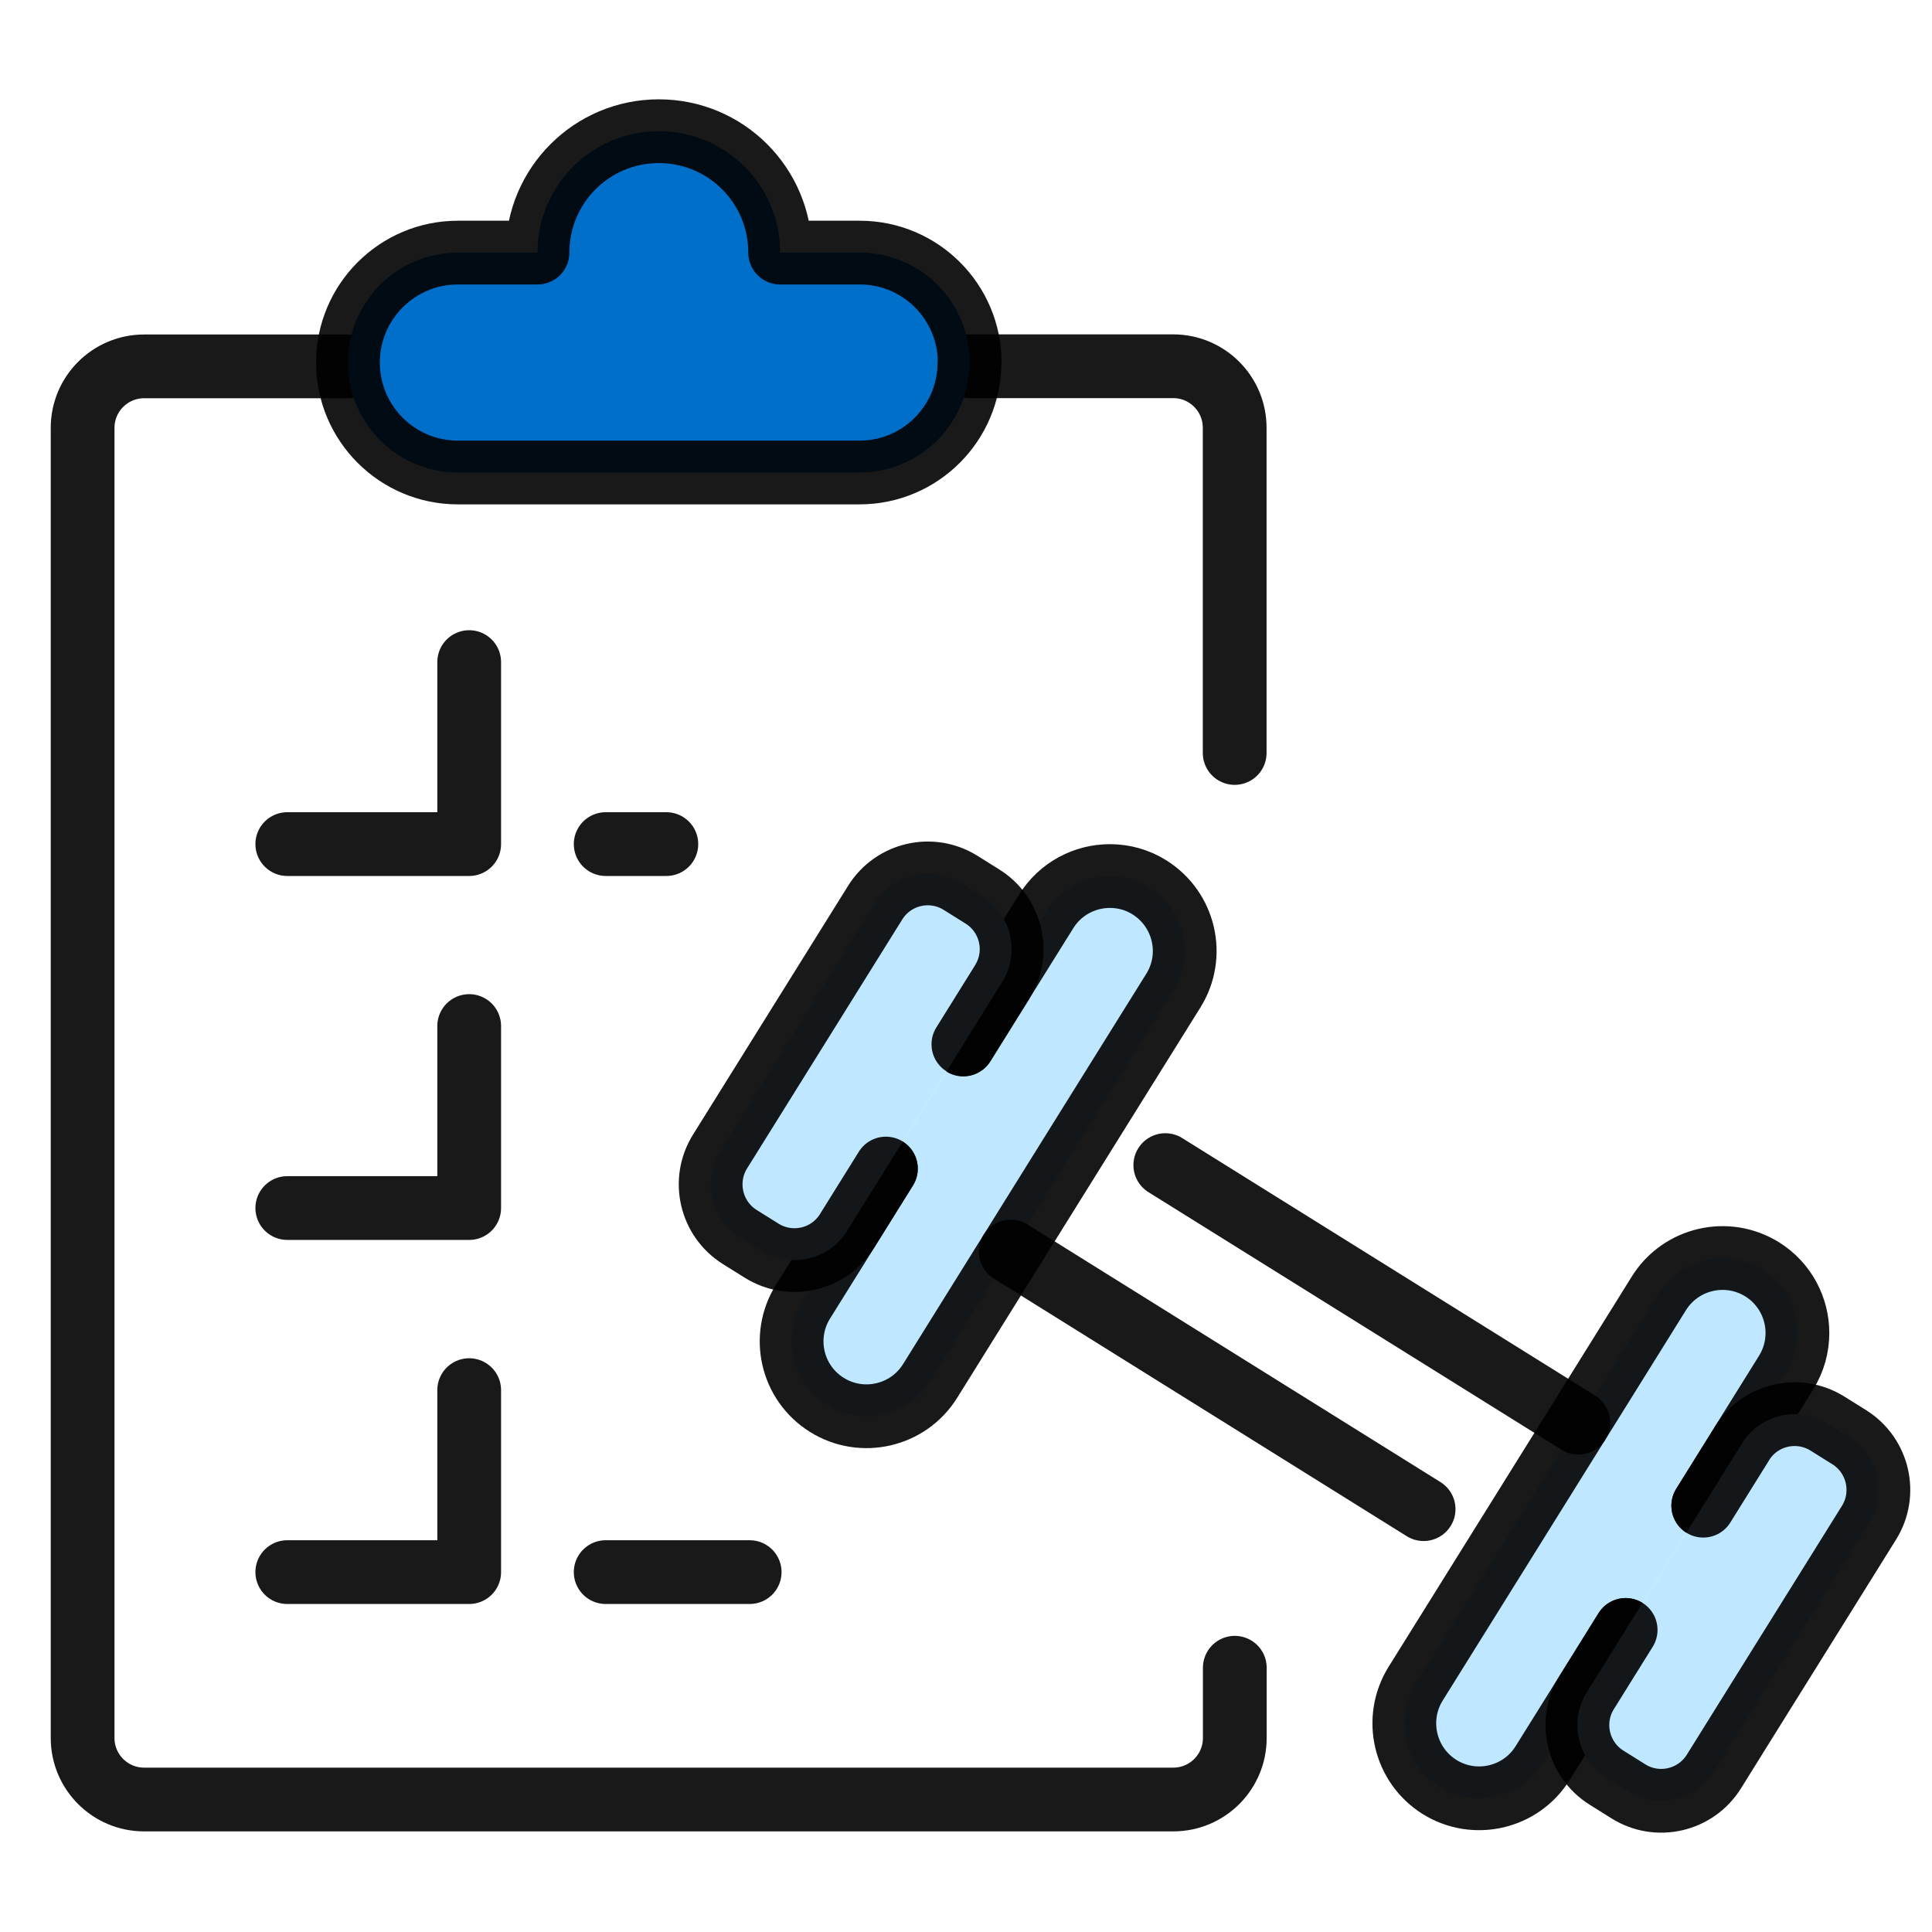 <svg width="100" height="100" viewBox="0 0 100 100" fill="none" xmlns="http://www.w3.org/2000/svg">
<path d="M84.143 84.365L82.132 87.594L79.849 91.254C78.72 93.069 76.326 93.624 74.512 92.495C72.698 91.359 72.143 88.97 73.272 87.149L77.566 80.261L81.577 73.823L81.694 73.638L85.865 66.941C87 65.126 89.388 64.571 91.208 65.7C92.386 66.435 93.034 67.7 93.034 68.996C93.034 69.694 92.849 70.404 92.448 71.046L90.171 74.7C90.171 74.7 90.171 74.7 90.171 74.706L88.16 77.934" fill="#BFE7FF"/>
<path d="M84.143 84.365L82.132 87.594L79.849 91.254C78.72 93.069 76.326 93.624 74.512 92.495C72.698 91.359 72.143 88.97 73.272 87.149L77.566 80.261L81.577 73.823L81.694 73.638L85.865 66.941C87 65.126 89.388 64.571 91.208 65.7C92.386 66.435 93.034 67.7 93.034 68.996C93.034 69.694 92.849 70.404 92.448 71.046L90.171 74.7C90.171 74.7 90.171 74.7 90.171 74.706L88.16 77.934" stroke="black" stroke-opacity="0.9" stroke-width="3.3" stroke-linecap="round" stroke-linejoin="round"/>
<path d="M84.143 84.365L82.132 87.594C81.194 89.094 81.657 91.075 83.156 92.013L84.291 92.723C85.791 93.661 87.771 93.198 88.709 91.698L90.72 88.47L94.731 82.038L96.742 78.81C97.674 77.311 97.217 75.329 95.718 74.391L94.583 73.681C93.083 72.749 91.109 73.2 90.171 74.7C90.171 74.7 90.171 74.7 90.171 74.706L88.16 77.934" fill="#BFE7FF"/>
<path d="M84.143 84.365L82.132 87.594C81.194 89.094 81.657 91.075 83.156 92.013L84.291 92.723C85.791 93.661 87.771 93.198 88.709 91.698L90.72 88.47L94.731 82.038L96.742 78.81C97.674 77.311 97.217 75.329 95.718 74.391L94.583 73.681C93.083 72.749 91.109 73.2 90.171 74.7C90.171 74.7 90.171 74.7 90.171 74.706L88.16 77.934" stroke="black" stroke-opacity="0.9" stroke-width="3.3" stroke-linecap="round" stroke-linejoin="round"/>
<path d="M45.854 60.491L43.843 63.719C43.843 63.719 43.837 63.731 43.83 63.737L41.56 67.379C40.431 69.194 40.98 71.582 42.8 72.718C44.614 73.848 47.008 73.298 48.143 71.478L52.314 64.781L52.431 64.595L56.441 58.158L60.736 51.269C61.865 49.455 61.309 47.066 59.495 45.93C58.86 45.529 58.15 45.344 57.447 45.344C56.151 45.344 54.887 45.992 54.152 47.171L51.882 50.812C51.882 50.812 51.876 50.825 51.87 50.837L49.858 54.065" fill="#BFE7FF"/>
<path d="M45.854 60.491L43.843 63.719C43.843 63.719 43.837 63.731 43.83 63.737L41.56 67.379C40.431 69.194 40.98 71.582 42.8 72.718C44.614 73.848 47.008 73.298 48.143 71.478L52.314 64.781L52.431 64.595L56.441 58.158L60.736 51.269C61.865 49.455 61.309 47.066 59.495 45.93C58.86 45.529 58.15 45.344 57.447 45.344C56.151 45.344 54.887 45.992 54.152 47.171L51.882 50.812C51.882 50.812 51.876 50.825 51.87 50.837L49.858 54.065" stroke="black" stroke-opacity="0.9" stroke-width="3.3" stroke-linecap="round" stroke-linejoin="round"/>
<path d="M49.865 54.053L51.876 50.825C51.876 50.825 51.882 50.812 51.888 50.8C52.808 49.3 52.345 47.337 50.852 46.405L49.717 45.695C48.217 44.757 46.237 45.214 45.299 46.72L37.266 59.608C36.334 61.108 36.791 63.089 38.29 64.027L39.425 64.737C40.925 65.669 42.893 65.219 43.831 63.731C43.831 63.731 43.837 63.719 43.843 63.712L45.854 60.484" fill="#BFE7FF"/>
<path d="M49.865 54.053L51.876 50.825C51.876 50.825 51.882 50.812 51.888 50.8C52.808 49.3 52.345 47.337 50.852 46.405L49.717 45.695C48.217 44.757 46.237 45.214 45.299 46.72L37.266 59.608C36.334 61.108 36.791 63.089 38.29 64.027L39.425 64.737C40.925 65.669 42.893 65.219 43.831 63.731C43.831 63.731 43.837 63.719 43.843 63.712L45.854 60.484" stroke="black" stroke-opacity="0.9" stroke-width="3.3" stroke-linecap="round" stroke-linejoin="round"/>
<path d="M81.695 73.638L60.316 60.306" stroke="black" stroke-opacity="0.9" stroke-width="3.3" stroke-linecap="round" stroke-linejoin="round"/>
<path d="M73.686 78.113L52.315 64.781" stroke="black" stroke-opacity="0.9" stroke-width="3.3" stroke-linecap="round" stroke-linejoin="round"/>
<path d="M63.913 86.322V89.958C63.913 91.717 62.488 93.142 60.73 93.142H7.46C5.702 93.142 4.276 91.717 4.276 89.958V22.148C4.276 20.389 5.702 18.963 7.46 18.963H18.004" stroke="black" stroke-opacity="0.9" stroke-width="3.3" stroke-linecap="round" stroke-linejoin="round"/>
<path d="M50.18 18.957H60.724C62.482 18.957 63.907 20.383 63.907 22.142V38.974" stroke="black" stroke-opacity="0.9" stroke-width="3.3" stroke-linecap="round" stroke-linejoin="round"/>
<path d="M50.179 18.765C50.179 21.907 47.631 24.456 44.49 24.456H23.698C20.558 24.456 18.01 21.907 18.01 18.765C18.01 15.624 20.558 13.075 23.698 13.075H27.82C27.82 9.606 30.627 6.791 34.1 6.791C37.574 6.791 40.381 9.599 40.381 13.075H44.503C47.643 13.075 50.191 15.624 50.191 18.765H50.179Z" fill="#006FCA" stroke="black" stroke-opacity="0.9" stroke-width="3.3" stroke-linecap="round" stroke-linejoin="round"/>
<path d="M24.285 53.108V62.528H14.87" stroke="black" stroke-opacity="0.9" stroke-width="3.3" stroke-linecap="round" stroke-linejoin="round"/>
<path d="M24.285 71.953V81.372H14.87" stroke="black" stroke-opacity="0.9" stroke-width="3.3" stroke-linecap="round" stroke-linejoin="round"/>
<path d="M31.35 81.372H38.803" stroke="black" stroke-opacity="0.9" stroke-width="3.3" stroke-linecap="round" stroke-linejoin="round"/>
<path d="M24.285 34.27V43.69H14.87" stroke="black" stroke-opacity="0.9" stroke-width="3.3" stroke-linecap="round" stroke-linejoin="round"/>
<path d="M31.35 43.69H34.49" stroke="black" stroke-opacity="0.9" stroke-width="3.3" stroke-linecap="round" stroke-linejoin="round"/>
</svg>
